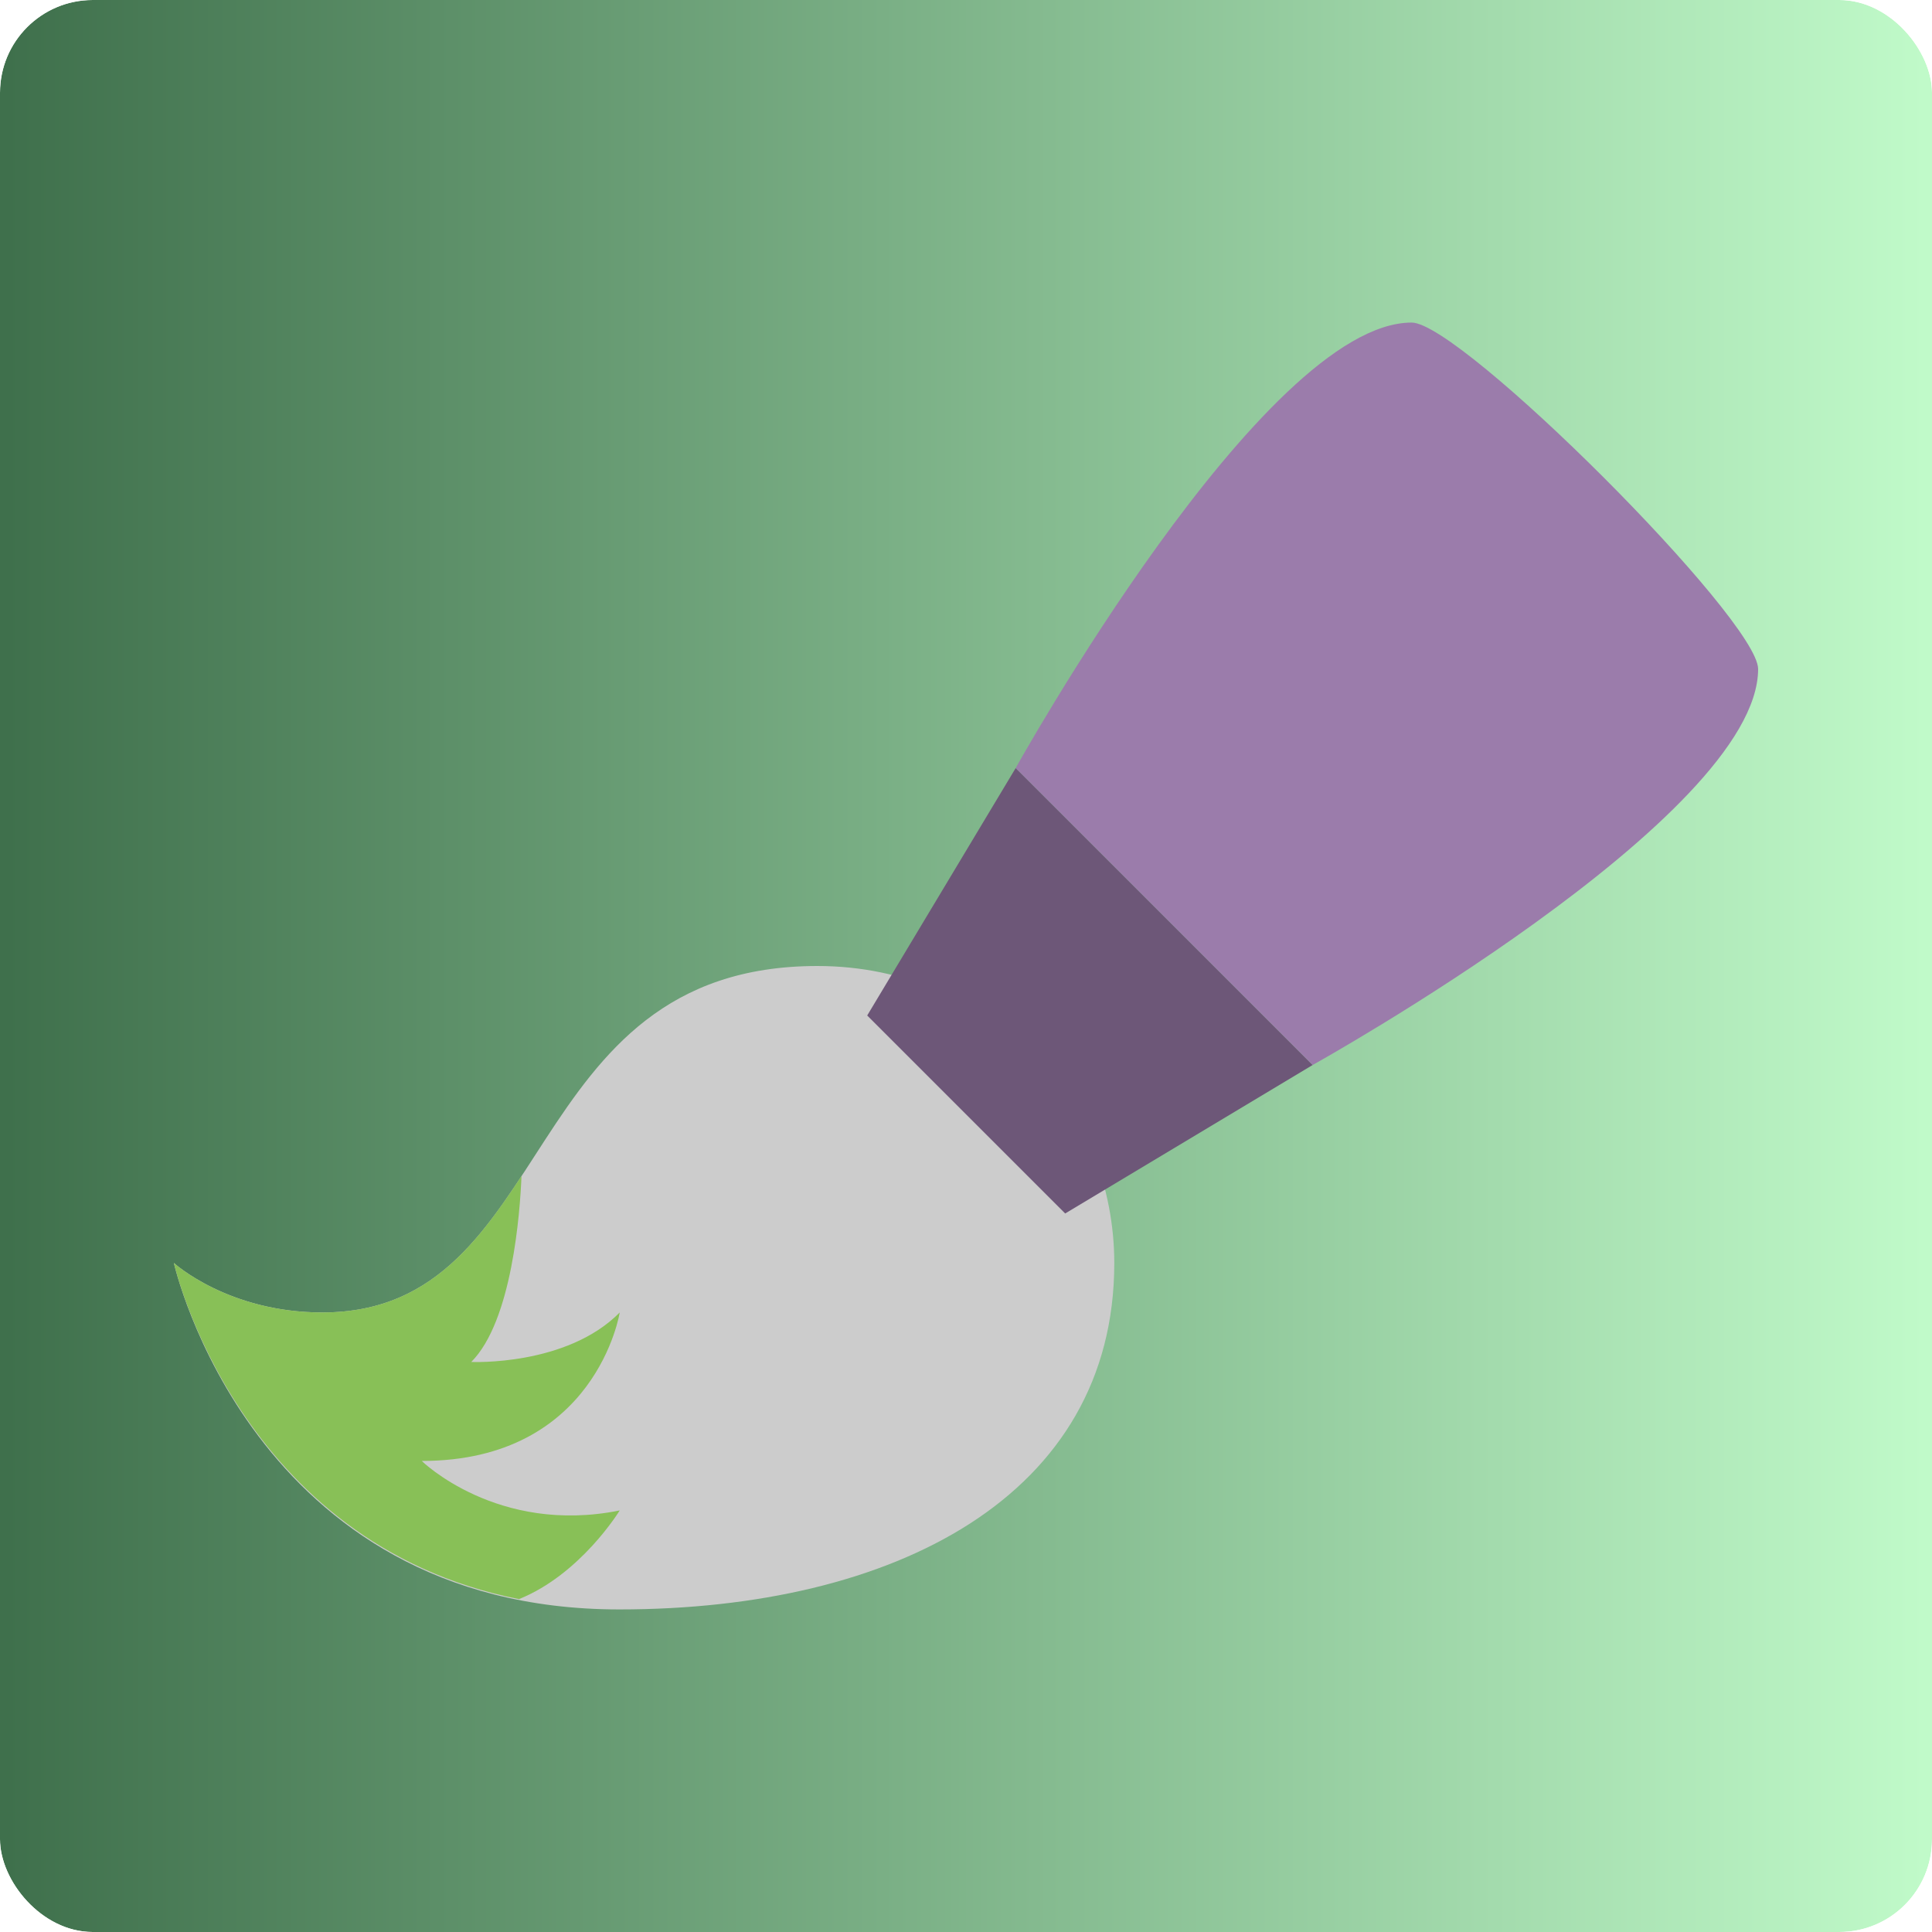 
          <svg width="1024" height="1024" xmlns="http://www.w3.org/2000/svg" viewBox="0 0 1024 1024">
            <defs>
              
    <linearGradient id="backgroundGradient" x1="0%" y1="50%" x2="100%" y2="50%">
      <stop offset="0%" stop-color="#3e6f4b" stop-opacity="1" />
      <stop offset="100%" stop-color="#c1fbca" stop-opacity="1" />
    </linearGradient>
  
              
                <filter id="shadow" x="-50%" y="-50%" width="200%" height="200%">
                  <feDropShadow dx="0" dy="16.384" stdDeviation="12.288" flood-color="rgba(0, 0, 0, 0.15)"/>
                </filter>
              
              <clipPath id="logoClipPath">
                <rect
                  x="0"
                  y="0"
                  width="1024"
                  height="1024"
                  rx="49.152"
                />
              </clipPath>
            </defs>

            <g clip-path="url(#logoClipPath)">
              <rect
                x="0"
                y="0"
                width="1024"
                height="1024"
                rx="49.152"
                fill="url(#backgroundGradient)" filter="url(#shadow)"
              />
              
                  <g transform="translate(92.16, 92.16)" opacity="1">
                    <svg viewBox="0 0 64.016 52" width="839.68" height="839.68"><g xmlns="http://www.w3.org/2000/svg" id="Brush"><g><path d="M26,26C13.811,26,15.563,40,6,40c-3.813,0-6-2-6-2s3.119,14,18,14c11.102,0,20-4.579,20-14    C38,31.852,33.221,26,26,26z" style="fill:#CCCCCC;"/></g></g><g xmlns="http://www.w3.org/2000/svg" id="Paint"><g><path d="M10.016,46c7.052,0,8-6,8-6c-2.149,2.179-6,2-6,2c1.651-1.651,1.97-6.03,2.031-7.514    C12.117,37.425,10.098,40,6,40c-3.813,0-6-2-6-2s2.563,11.331,13.945,13.583c2.502-1.005,4.07-3.583,4.07-3.583    C13.066,48.997,10.016,46,10.016,46z" style="fill:#88C057;"/></g></g><g xmlns="http://www.w3.org/2000/svg" id="Tube_1_"><g><polygon points="34.016,18.001 28.016,28 36.016,36 46.016,30   " style="fill:#6D5778;"/></g></g><g xmlns="http://www.w3.org/2000/svg" id="Handle_1_"><g><path d="M50.016,0c-6,0-16,18.001-16,18.001l12,11.999c0,0,18-10,18-16C64.016,12,52.016,0,50.016,0z" style="fill:#9B7CAB;"/></g></g><g xmlns="http://www.w3.org/2000/svg"/><g xmlns="http://www.w3.org/2000/svg"/><g xmlns="http://www.w3.org/2000/svg"/><g xmlns="http://www.w3.org/2000/svg"/><g xmlns="http://www.w3.org/2000/svg"/><g xmlns="http://www.w3.org/2000/svg"/><g xmlns="http://www.w3.org/2000/svg"/><g xmlns="http://www.w3.org/2000/svg"/><g xmlns="http://www.w3.org/2000/svg"/><g xmlns="http://www.w3.org/2000/svg"/><g xmlns="http://www.w3.org/2000/svg"/><g xmlns="http://www.w3.org/2000/svg"/><g xmlns="http://www.w3.org/2000/svg"/><g xmlns="http://www.w3.org/2000/svg"/><g xmlns="http://www.w3.org/2000/svg"/></svg>
                  </g>
              
              
            </g>
          </svg>
        